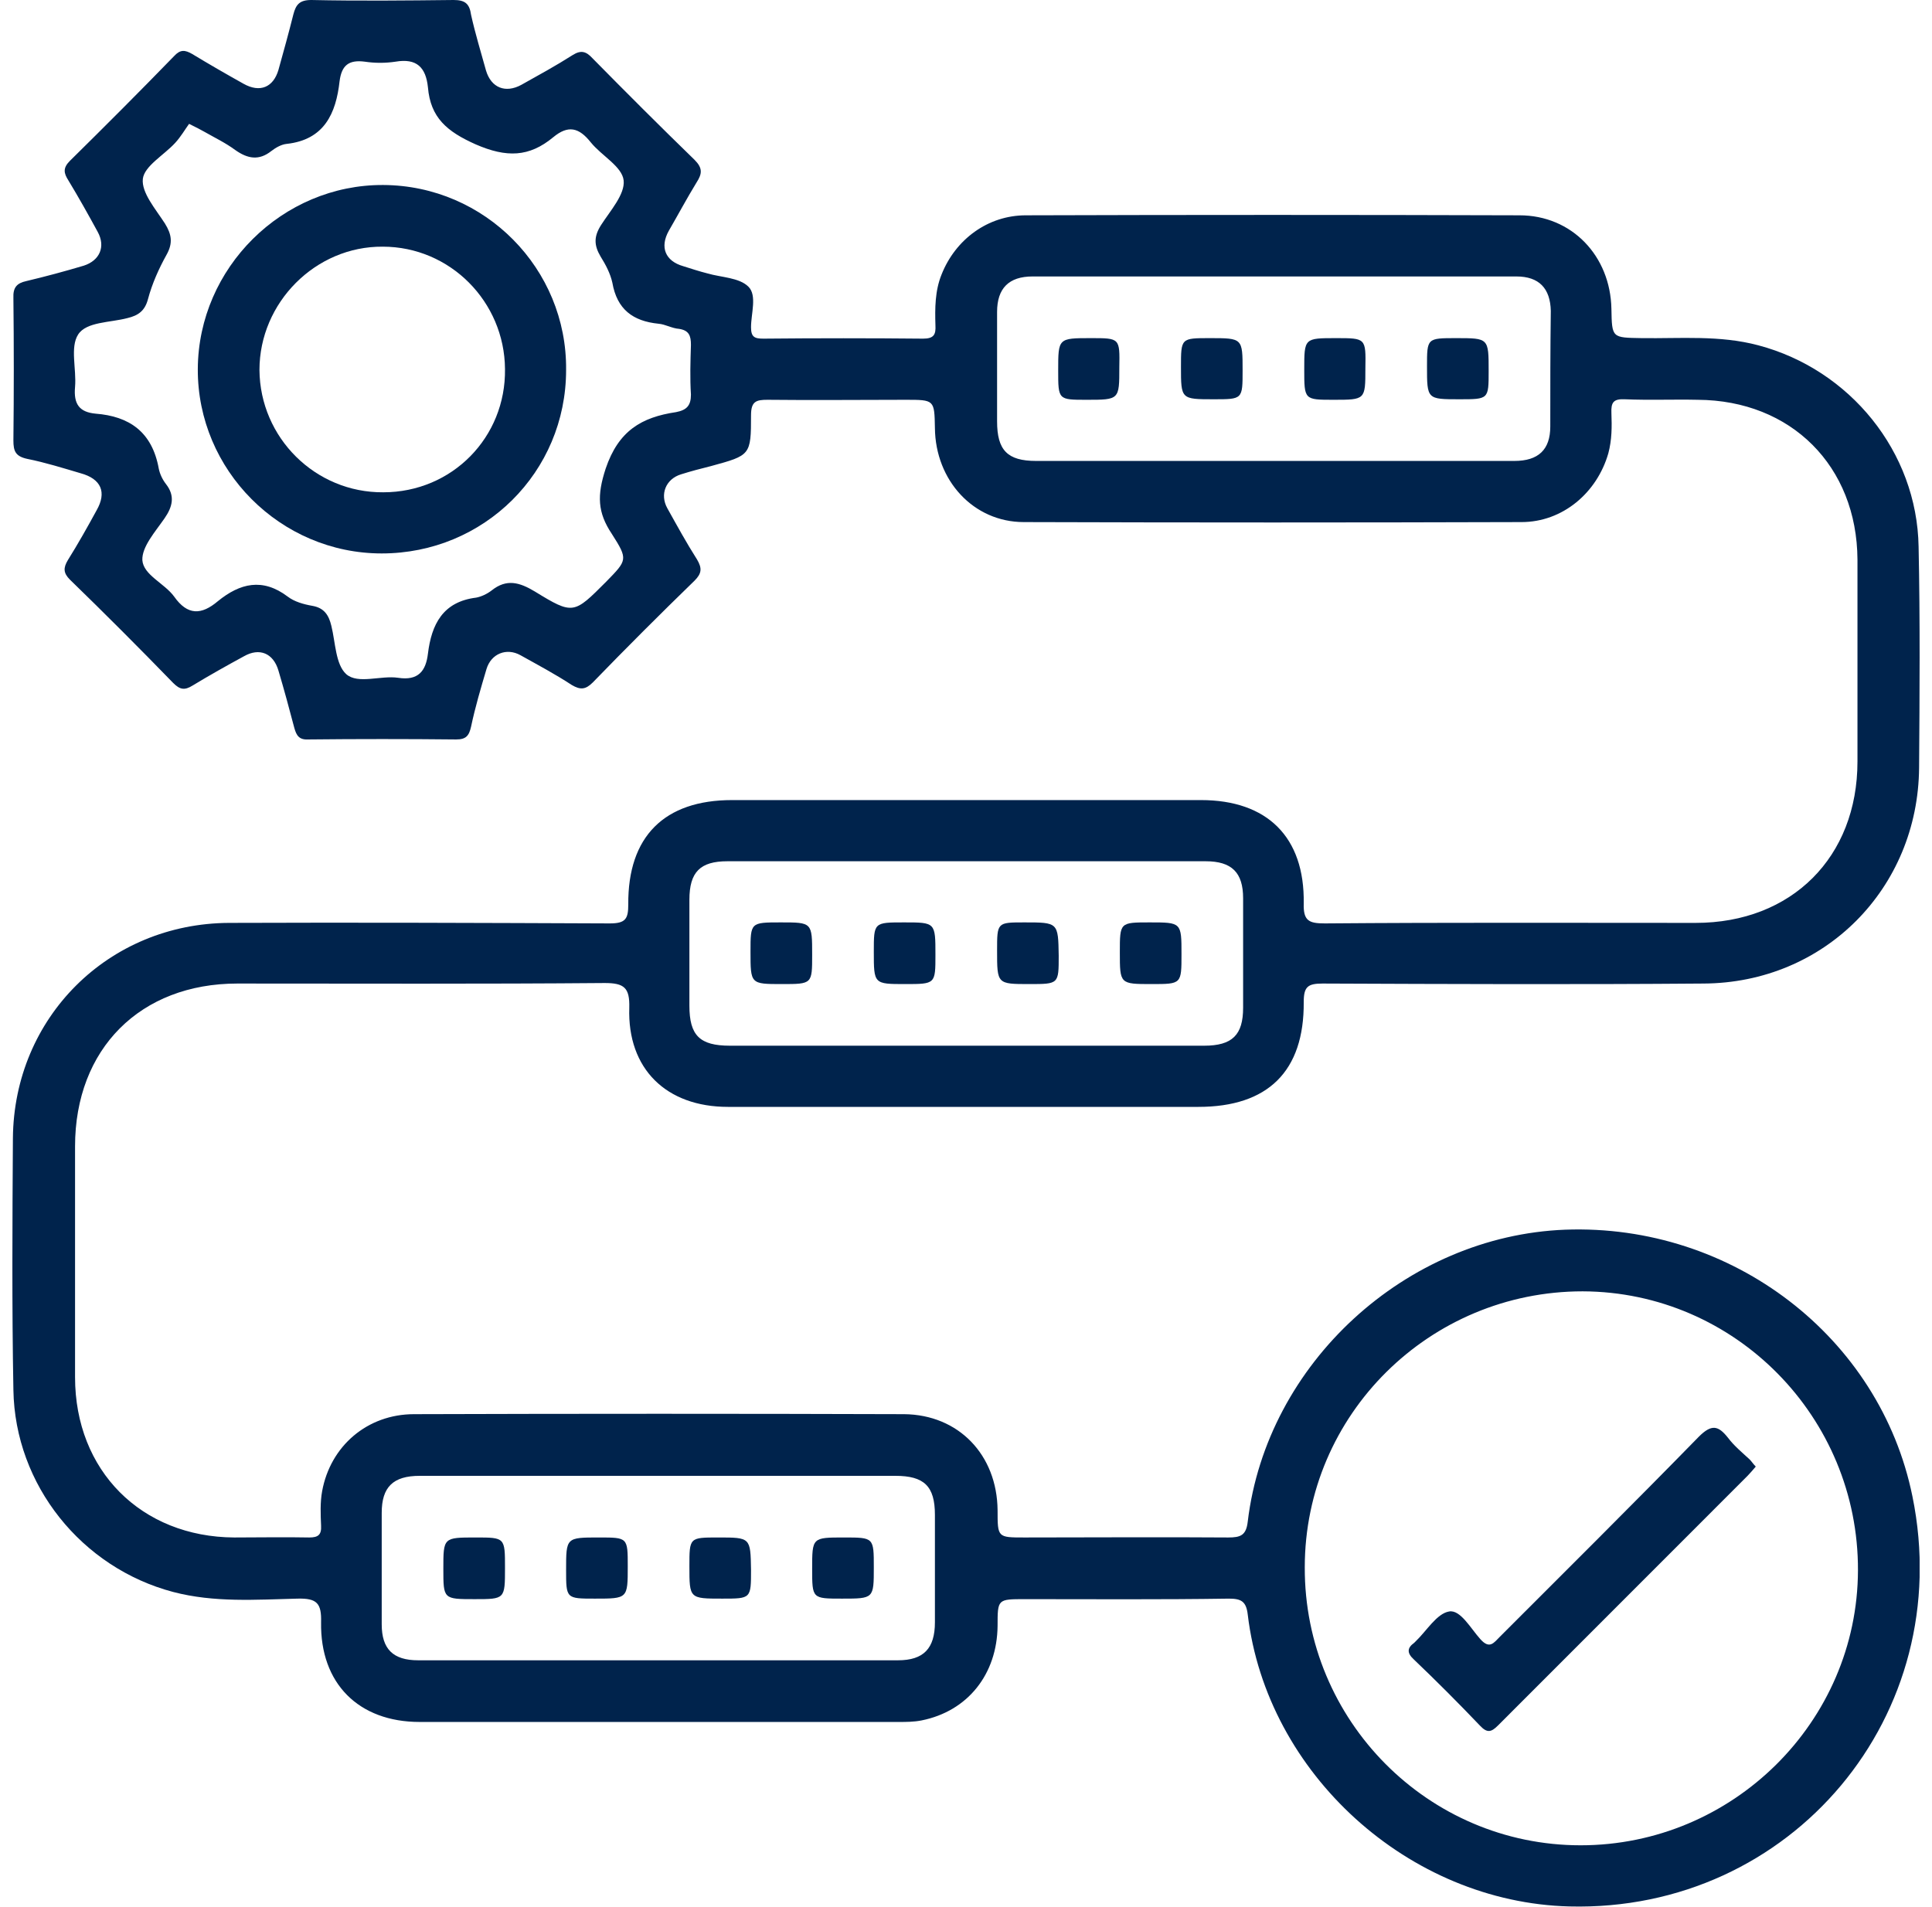 <svg width="78" height="77" viewBox="0 0 78 77" fill="none" xmlns="http://www.w3.org/2000/svg">
<g clip-path="url(#clip0_5_451)">
<path d="M29.388 44.694C32.561 44.694 35.755 44.694 38.927 44.694C42.08 44.694 45.232 44.694 48.384 44.694C51.184 44.694 52.656 43.262 52.635 40.461C52.635 39.838 52.801 39.714 53.403 39.714C58.525 39.735 63.647 39.755 68.769 39.714C73.663 39.693 77.438 35.875 77.479 30.999C77.5 28.032 77.521 25.044 77.459 22.077C77.396 18.238 74.68 14.919 70.988 13.943C69.433 13.528 67.857 13.674 66.281 13.653C65.078 13.632 65.078 13.653 65.057 12.47C65.016 10.333 63.46 8.694 61.345 8.694C54.709 8.673 48.052 8.673 41.416 8.694C39.881 8.694 38.575 9.669 38.015 11.08C37.745 11.744 37.745 12.45 37.766 13.134C37.787 13.508 37.704 13.674 37.268 13.674C35.132 13.653 32.976 13.653 30.819 13.674C30.466 13.674 30.321 13.611 30.321 13.217C30.321 12.657 30.57 11.931 30.218 11.578C29.844 11.204 29.118 11.204 28.558 11.039C28.227 10.956 27.916 10.852 27.584 10.748C26.858 10.541 26.63 9.98 27.003 9.316C27.376 8.673 27.729 8.009 28.123 7.366C28.351 7.013 28.372 6.785 28.04 6.453C26.651 5.104 25.282 3.735 23.913 2.345C23.664 2.075 23.457 2.013 23.125 2.22C22.441 2.656 21.756 3.029 21.051 3.424C20.408 3.776 19.828 3.548 19.62 2.843C19.413 2.096 19.185 1.349 19.019 0.602C18.957 0.145 18.77 0 18.314 0C16.406 0.021 14.477 0.041 12.569 0C12.092 0 11.947 0.187 11.844 0.581C11.657 1.328 11.45 2.075 11.242 2.822C11.035 3.527 10.496 3.756 9.832 3.382C9.127 2.988 8.443 2.594 7.758 2.179C7.468 2.013 7.281 1.992 7.032 2.262C5.643 3.693 4.233 5.104 2.823 6.494C2.532 6.785 2.574 6.992 2.76 7.283C3.175 7.968 3.569 8.673 3.942 9.358C4.274 9.96 4.025 10.52 3.383 10.727C2.615 10.956 1.848 11.163 1.06 11.35C0.687 11.433 0.521 11.599 0.541 12.034C0.562 13.943 0.562 15.873 0.541 17.782C0.541 18.218 0.624 18.425 1.101 18.529C1.827 18.674 2.553 18.902 3.258 19.11C4.088 19.338 4.316 19.878 3.901 20.604C3.528 21.289 3.154 21.953 2.74 22.616C2.553 22.928 2.553 23.135 2.823 23.405C4.233 24.774 5.622 26.165 6.991 27.576C7.261 27.845 7.447 27.887 7.779 27.679C8.463 27.264 9.168 26.87 9.853 26.497C10.475 26.144 11.035 26.372 11.242 27.078C11.47 27.845 11.678 28.613 11.885 29.401C11.968 29.692 12.072 29.879 12.445 29.858C14.436 29.837 16.427 29.837 18.418 29.858C18.812 29.858 18.936 29.713 19.019 29.339C19.185 28.551 19.413 27.783 19.641 27.015C19.828 26.393 20.45 26.144 21.01 26.455C21.715 26.849 22.42 27.223 23.084 27.659C23.436 27.866 23.643 27.845 23.934 27.555C25.282 26.165 26.651 24.795 28.04 23.447C28.33 23.156 28.351 22.948 28.144 22.596C27.708 21.911 27.335 21.226 26.941 20.521C26.63 19.961 26.879 19.338 27.501 19.151C27.895 19.027 28.289 18.923 28.704 18.82C30.3 18.384 30.321 18.384 30.321 16.765C30.321 16.205 30.529 16.143 30.985 16.143C32.851 16.164 34.718 16.143 36.563 16.143C37.725 16.143 37.725 16.143 37.745 17.284C37.766 19.4 39.301 21.081 41.333 21.081C48.031 21.102 54.73 21.102 61.428 21.081C63.087 21.081 64.477 19.898 64.933 18.301C65.078 17.761 65.078 17.222 65.057 16.682C65.037 16.247 65.14 16.101 65.596 16.122C66.571 16.164 67.567 16.122 68.541 16.143C72.316 16.164 74.97 18.82 74.991 22.596C74.991 25.314 74.991 28.032 74.991 30.75C74.991 34.609 72.336 37.265 68.458 37.265C63.46 37.265 58.483 37.245 53.486 37.286C52.843 37.286 52.614 37.182 52.635 36.477C52.677 33.8 51.163 32.306 48.488 32.306C42.183 32.306 35.858 32.306 29.554 32.306C26.817 32.306 25.344 33.78 25.365 36.519C25.365 37.099 25.261 37.286 24.618 37.286C19.496 37.265 14.374 37.245 9.251 37.265C4.378 37.286 0.562 41.083 0.521 45.959C0.5 49.341 0.479 52.744 0.541 56.126C0.604 59.965 3.3 63.306 6.991 64.281C8.65 64.716 10.33 64.592 12.01 64.55C12.798 64.53 12.984 64.737 12.963 65.505C12.922 67.974 14.477 69.53 16.945 69.53C23.395 69.53 29.823 69.53 36.273 69.53C36.584 69.53 36.895 69.53 37.206 69.468C39.073 69.095 40.255 67.601 40.275 65.65C40.275 64.571 40.275 64.571 41.374 64.571C44.112 64.571 46.849 64.592 49.608 64.55C50.105 64.55 50.312 64.654 50.375 65.194C51.142 71.626 56.886 76.813 63.357 76.979C72.336 77.207 79.014 69.24 77.21 60.421C75.903 53.989 69.931 49.404 63.191 49.653C56.762 49.902 51.142 55.047 50.375 61.438C50.312 61.998 50.084 62.081 49.587 62.081C46.849 62.061 44.112 62.081 41.354 62.081C40.275 62.081 40.275 62.081 40.275 60.982C40.255 58.741 38.699 57.122 36.501 57.102C29.906 57.081 23.312 57.081 16.717 57.102C14.83 57.102 13.337 58.388 13.005 60.214C12.922 60.67 12.943 61.148 12.963 61.604C12.984 61.978 12.839 62.081 12.486 62.081C11.47 62.061 10.475 62.081 9.459 62.081C5.705 62.061 3.03 59.384 3.03 55.608C3.03 52.495 3.03 49.404 3.03 46.291C3.03 42.349 5.664 39.714 9.583 39.714C14.519 39.714 19.454 39.735 24.411 39.693C25.199 39.693 25.427 39.88 25.406 40.689C25.323 43.158 26.899 44.694 29.388 44.694ZM27.293 16.641C25.904 16.848 24.971 17.388 24.452 18.923C24.1 20.002 24.12 20.687 24.701 21.558C25.365 22.596 25.323 22.616 24.473 23.488C23.167 24.795 23.146 24.837 21.59 23.882C20.968 23.509 20.45 23.363 19.849 23.841C19.662 23.986 19.434 24.09 19.226 24.131C17.878 24.297 17.422 25.21 17.277 26.393C17.194 27.098 16.883 27.493 16.074 27.368C15.369 27.264 14.457 27.638 13.98 27.223C13.544 26.829 13.544 25.936 13.378 25.272C13.275 24.837 13.088 24.546 12.611 24.463C12.258 24.401 11.885 24.297 11.616 24.09C10.599 23.322 9.687 23.55 8.795 24.276C8.132 24.837 7.572 24.857 7.032 24.09C6.638 23.55 5.788 23.218 5.747 22.616C5.726 22.077 6.265 21.475 6.638 20.936C6.97 20.459 7.074 20.023 6.701 19.546C6.555 19.359 6.452 19.131 6.41 18.923C6.141 17.429 5.208 16.807 3.86 16.703C3.196 16.641 2.968 16.309 3.03 15.624C3.092 14.898 2.823 14.026 3.154 13.508C3.486 12.989 4.44 13.03 5.145 12.844C5.581 12.74 5.85 12.553 5.975 12.076C6.141 11.454 6.41 10.852 6.721 10.292C6.991 9.814 6.929 9.462 6.659 9.026C6.286 8.445 5.705 7.781 5.767 7.221C5.83 6.702 6.618 6.266 7.074 5.768C7.302 5.519 7.468 5.229 7.634 5.001C7.966 5.167 8.09 5.229 8.235 5.312C8.671 5.561 9.106 5.768 9.5 6.059C9.998 6.411 10.454 6.494 10.952 6.1C11.139 5.955 11.367 5.83 11.574 5.81C13.088 5.644 13.565 4.586 13.71 3.278C13.793 2.635 14.083 2.407 14.726 2.49C15.141 2.552 15.556 2.552 15.97 2.49C16.821 2.345 17.194 2.718 17.277 3.527C17.381 4.752 18.044 5.312 19.206 5.83C20.45 6.37 21.362 6.349 22.337 5.54C22.939 5.042 23.374 5.146 23.851 5.748C24.286 6.287 25.116 6.723 25.178 7.283C25.24 7.843 24.639 8.507 24.266 9.088C23.975 9.545 23.975 9.897 24.245 10.354C24.452 10.686 24.639 11.039 24.722 11.412C24.909 12.491 25.551 12.968 26.588 13.072C26.858 13.093 27.128 13.259 27.418 13.279C27.812 13.342 27.895 13.549 27.895 13.923C27.874 14.587 27.853 15.271 27.895 15.935C27.895 16.371 27.729 16.558 27.293 16.641ZM62.589 17.222C62.589 18.155 62.112 18.612 61.138 18.612C57.882 18.612 54.626 18.612 51.37 18.612C48.197 18.612 45.024 18.612 41.831 18.612C40.669 18.612 40.255 18.176 40.255 17.014C40.255 15.541 40.255 14.068 40.255 12.595C40.255 11.64 40.732 11.163 41.686 11.163C48.197 11.163 54.709 11.163 61.221 11.163C62.133 11.163 62.589 11.64 62.61 12.553C62.589 14.109 62.589 15.666 62.589 17.222ZM27.833 36.332C27.833 35.211 28.268 34.776 29.367 34.776C35.796 34.776 42.225 34.776 48.674 34.776C49.732 34.776 50.188 35.232 50.188 36.27C50.188 37.743 50.188 39.216 50.188 40.689C50.188 41.789 49.753 42.224 48.612 42.224C45.377 42.224 42.163 42.224 38.927 42.224C35.775 42.224 32.623 42.224 29.471 42.224C28.247 42.224 27.833 41.809 27.833 40.606C27.833 39.174 27.833 37.763 27.833 36.332ZM63.896 52.142C70.055 52.163 75.032 57.226 75.011 63.409C74.991 69.53 69.951 74.51 63.813 74.51C57.654 74.51 52.656 69.468 52.677 63.285C52.677 57.122 57.716 52.142 63.896 52.142ZM15.411 61.085C15.411 60.048 15.867 59.592 16.945 59.592C20.139 59.592 23.353 59.592 26.547 59.592C29.741 59.592 32.955 59.592 36.148 59.592C37.31 59.592 37.745 60.007 37.745 61.168C37.745 62.621 37.745 64.073 37.745 65.505C37.745 66.563 37.289 67.04 36.252 67.04C29.803 67.04 23.332 67.04 16.883 67.04C15.867 67.04 15.411 66.584 15.411 65.588C15.411 64.094 15.411 62.6 15.411 61.085Z" fill="#00234C"/>
<path d="M69.765 58.056C69.371 57.558 69.101 57.496 68.583 58.015C65.928 60.733 63.232 63.409 60.557 66.086C60.308 66.335 60.142 66.605 59.769 66.19C59.375 65.754 58.96 64.986 58.504 65.069C58.006 65.152 57.592 65.858 57.156 66.273C57.135 66.293 57.115 66.314 57.094 66.335C56.803 66.542 56.803 66.75 57.073 66.999C57.986 67.87 58.877 68.763 59.748 69.676C60.039 69.987 60.205 69.945 60.474 69.676C63.834 66.314 67.193 62.953 70.553 59.592C70.656 59.488 70.76 59.363 70.885 59.218C70.781 59.114 70.719 59.011 70.636 58.928C70.345 58.658 70.014 58.388 69.765 58.056Z" fill="#00234C"/>
<path d="M15.473 7.47C11.408 7.449 8.007 10.81 7.986 14.898C7.966 18.985 11.325 22.347 15.411 22.347C19.537 22.347 22.855 19.068 22.855 14.939C22.897 10.852 19.579 7.49 15.473 7.47ZM15.473 19.878C12.735 19.898 10.496 17.678 10.475 14.939C10.475 12.221 12.735 9.939 15.452 9.96C18.169 9.96 20.367 12.18 20.388 14.898C20.429 17.657 18.252 19.878 15.473 19.878Z" fill="#00234C"/>
<path d="M44.05 13.653C42.722 13.653 42.722 13.653 42.722 14.96C42.722 16.143 42.722 16.143 43.863 16.143C45.19 16.143 45.19 16.143 45.19 14.836C45.211 13.653 45.211 13.653 44.05 13.653Z" fill="#00234C"/>
<path d="M48.84 13.653C47.679 13.653 47.679 13.653 47.679 14.815C47.679 16.122 47.679 16.122 49.006 16.122C50.167 16.122 50.167 16.122 50.167 14.96C50.167 13.653 50.167 13.653 48.84 13.653Z" fill="#00234C"/>
<path d="M53.942 13.653C52.656 13.653 52.656 13.653 52.656 14.919C52.656 16.143 52.656 16.143 53.838 16.143C55.124 16.143 55.124 16.143 55.124 14.877C55.145 13.653 55.145 13.653 53.942 13.653Z" fill="#00234C"/>
<path d="M58.794 13.653C57.612 13.653 57.612 13.653 57.612 14.794C57.612 16.122 57.612 16.122 58.919 16.122C60.101 16.122 60.101 16.122 60.101 14.981C60.101 13.653 60.101 13.653 58.794 13.653Z" fill="#00234C"/>
<path d="M31.524 37.245C30.3 37.245 30.3 37.245 30.3 38.427C30.3 39.735 30.3 39.735 31.565 39.735C32.789 39.735 32.789 39.735 32.789 38.552C32.789 37.245 32.789 37.245 31.524 37.245Z" fill="#00234C"/>
<path d="M36.501 37.245C35.278 37.245 35.278 37.245 35.278 38.427C35.278 39.735 35.278 39.735 36.543 39.735C37.766 39.735 37.766 39.735 37.766 38.552C37.766 37.245 37.766 37.245 36.501 37.245Z" fill="#00234C"/>
<path d="M41.354 37.245C40.255 37.245 40.255 37.245 40.255 38.386C40.255 39.735 40.255 39.735 41.561 39.735C42.743 39.735 42.743 39.735 42.743 38.593C42.722 37.245 42.722 37.245 41.354 37.245Z" fill="#00234C"/>
<path d="M46.414 37.245C45.211 37.245 45.211 37.245 45.211 38.448C45.211 39.735 45.211 39.735 46.497 39.735C47.7 39.735 47.7 39.735 47.7 38.531C47.7 37.245 47.7 37.245 46.414 37.245Z" fill="#00234C"/>
<path d="M19.206 62.081C17.899 62.081 17.899 62.081 17.899 63.347C17.899 64.571 17.899 64.571 19.164 64.571C20.388 64.571 20.388 64.571 20.388 63.306C20.388 62.081 20.388 62.081 19.206 62.081Z" fill="#00234C"/>
<path d="M24.183 62.081C22.855 62.081 22.855 62.081 22.855 63.389C22.855 64.55 22.855 64.55 24.017 64.55C25.344 64.55 25.344 64.55 25.344 63.243C25.344 62.081 25.344 62.081 24.183 62.081Z" fill="#00234C"/>
<path d="M28.994 62.081C27.833 62.081 27.833 62.081 27.833 63.243C27.833 64.55 27.833 64.55 29.16 64.55C30.321 64.55 30.321 64.55 30.321 63.389C30.3 62.081 30.3 62.081 28.994 62.081Z" fill="#00234C"/>
<path d="M34.075 62.081C32.789 62.081 32.789 62.081 32.789 63.347C32.789 64.55 32.789 64.55 33.992 64.55C35.278 64.55 35.278 64.55 35.278 63.285C35.278 62.081 35.278 62.081 34.075 62.081Z" fill="#00234C"/>
</g>
<defs>
<clipPath id="clip0_5_451">
<rect width="77" height="77" fill="white" transform="translate(0.5)"/>
</clipPath>
</defs>
</svg>
